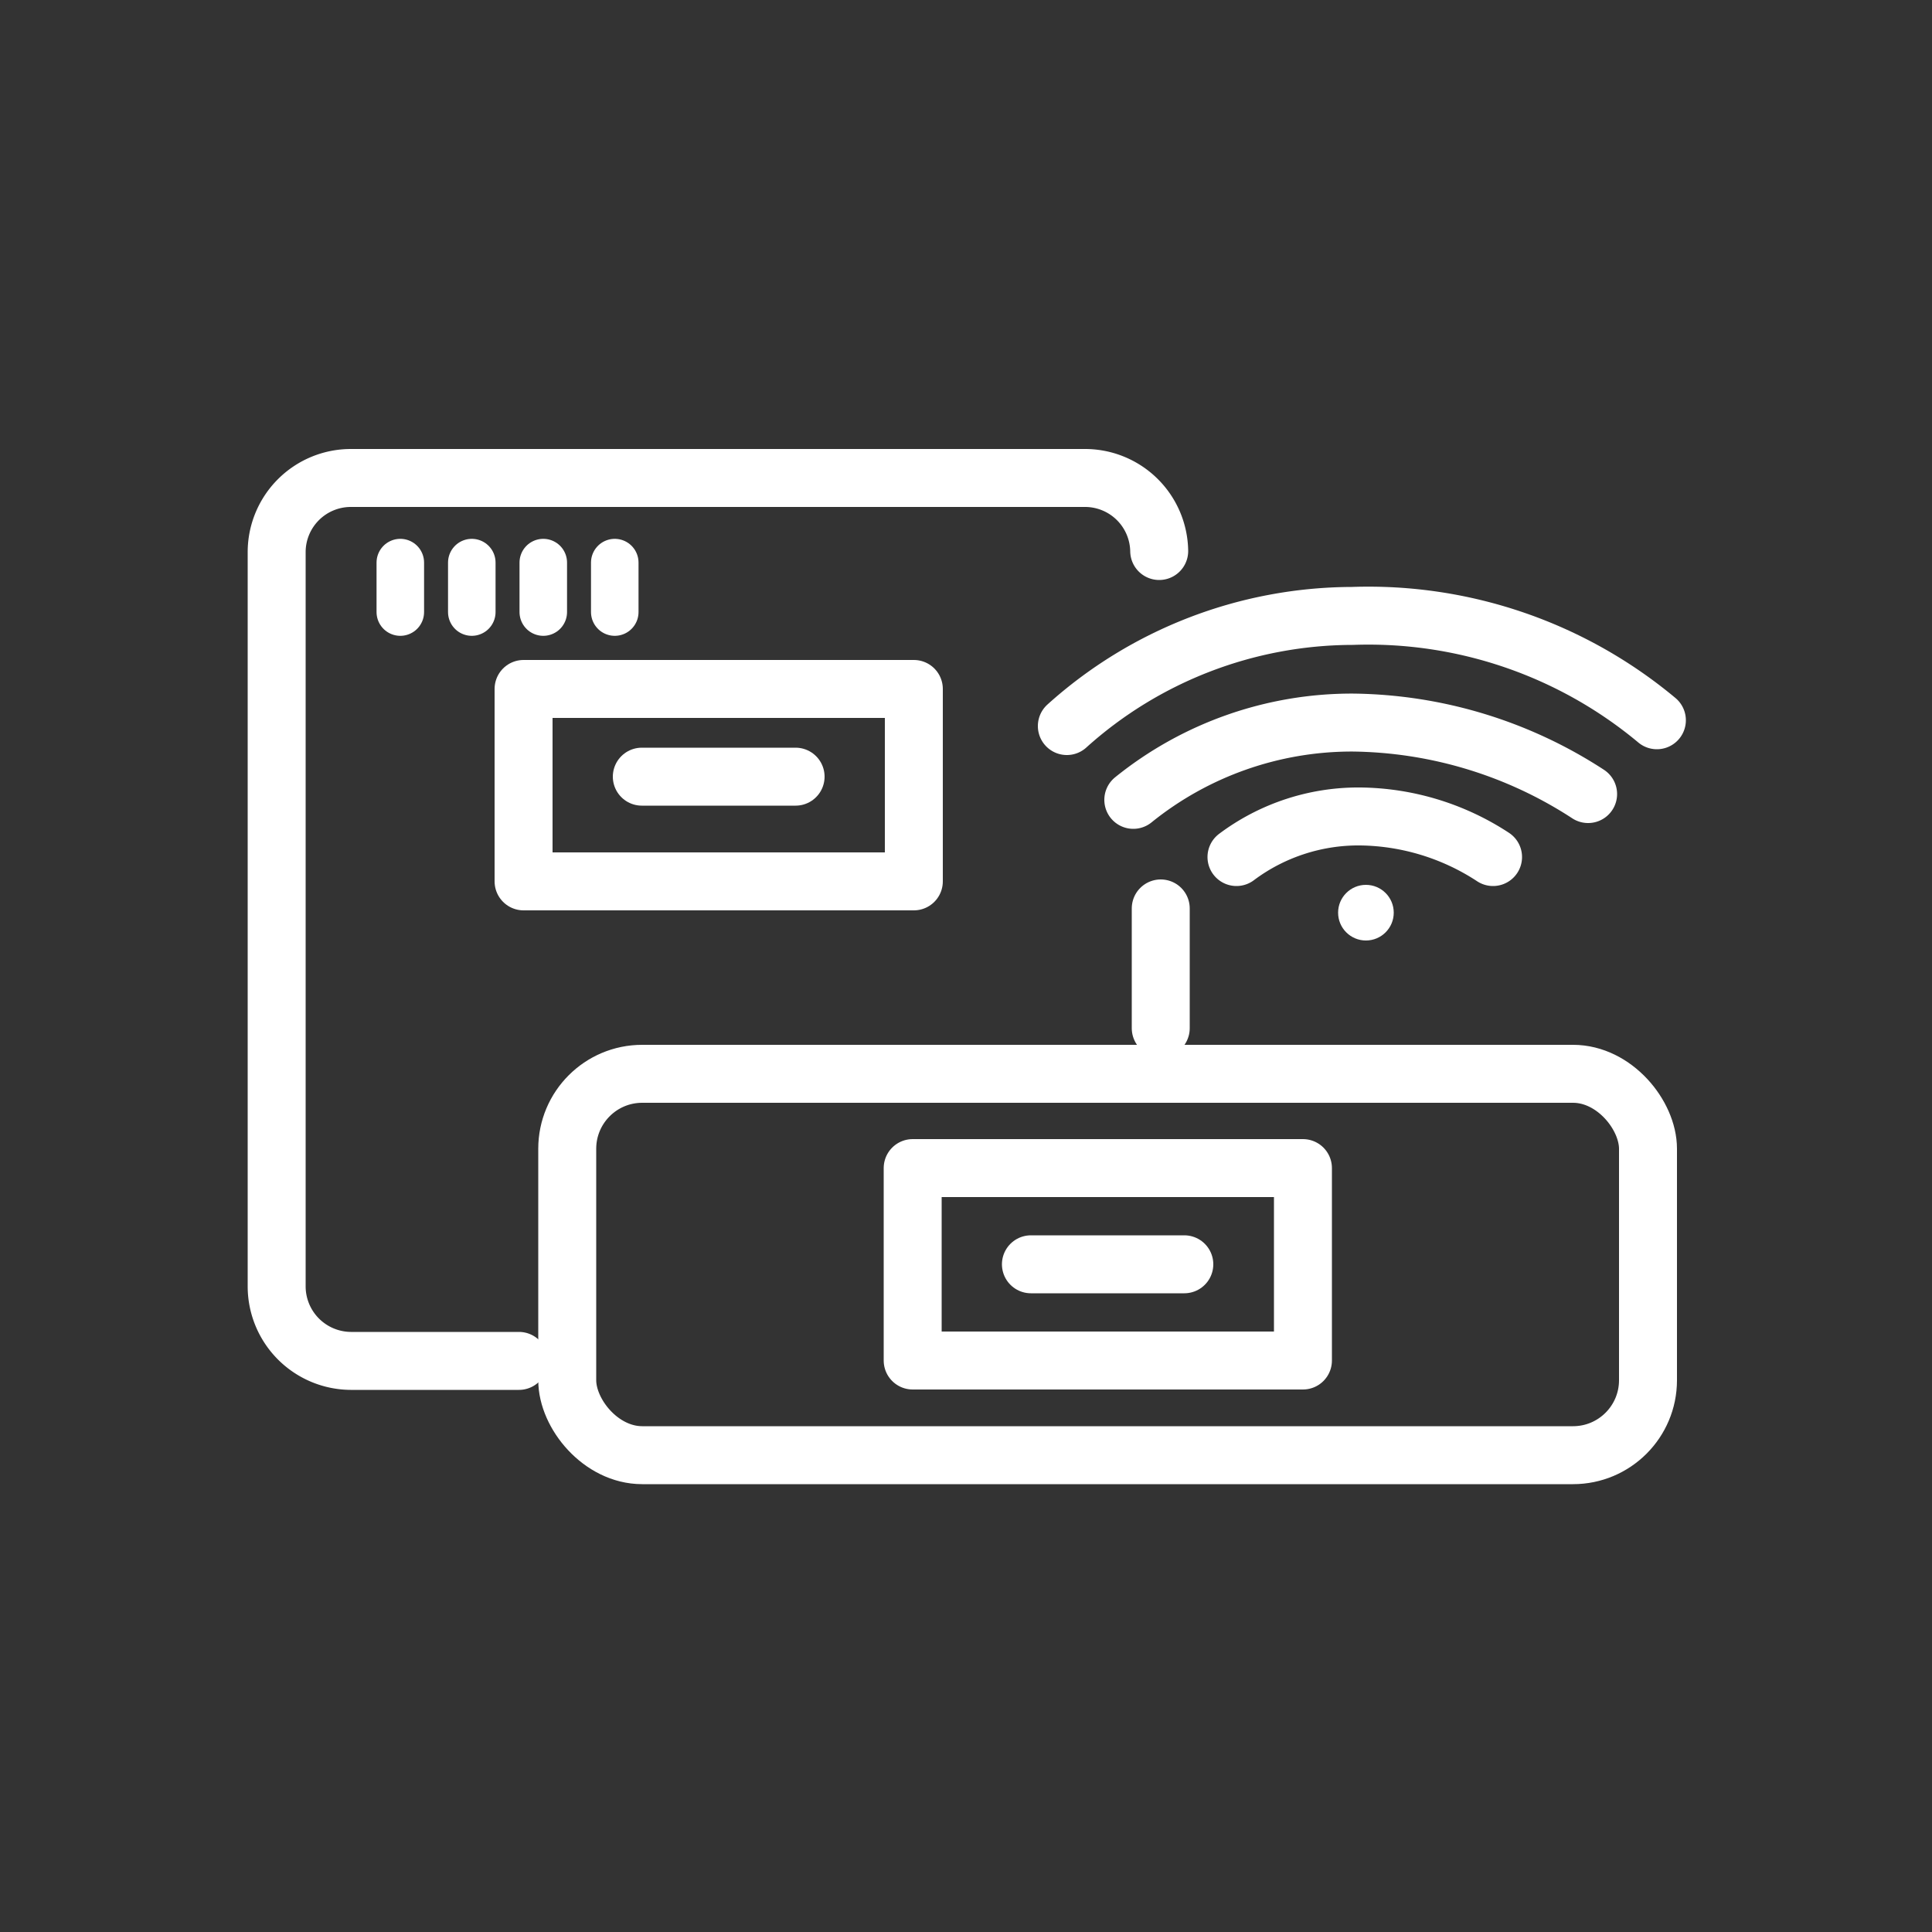 <svg id="Ebene_1" data-name="Ebene 1" xmlns="http://www.w3.org/2000/svg" viewBox="0 0 50 50"><rect x="0" y="0" width="50" height="50" fill="#333333" stroke="none"/><defs><style>.cls-1,.cls-2{fill:none;stroke:#fff;stroke-linecap:round;stroke-linejoin:round;}.cls-1{stroke-width:1.5px;}.cls-2{stroke-width:1.23px;}.cls-3{fill:#fff;}</style></defs><line class="cls-1" x1="30.04" y1="23.51" x2="30.04" y2="26.61"/><path class="cls-1" d="M13.43,35.22H9.08a1.93,1.93,0,0,1-1.92-1.93v-19a1.92,1.92,0,0,1,1.92-1.92h19A1.92,1.92,0,0,1,30,14.26"/><line class="cls-1" x1="16.61" y1="20.1" x2="20.59" y2="20.1"/><line class="cls-2" x1="10.36" y1="14.56" x2="10.36" y2="15.84"/><line class="cls-2" x1="12.21" y1="14.56" x2="12.21" y2="15.84"/><line class="cls-2" x1="14.06" y1="14.56" x2="14.06" y2="15.84"/><line class="cls-2" x1="15.91" y1="14.56" x2="15.91" y2="15.84"/><rect class="cls-1" x="13.55" y="17.83" width="10.1" height="4.98"/><rect class="cls-1" x="14.68" y="27.79" width="27.97" height="9.87" rx="1.94"/><line class="cls-1" x1="26.68" y1="32.72" x2="30.65" y2="32.72"/><rect class="cls-1" x="23.62" y="30.23" width="10.1" height="4.98"/><path class="cls-1" d="M32,22.18a5.26,5.26,0,0,1,3.21-1.05,6.39,6.39,0,0,1,3.43,1.05"/><path class="cls-1" d="M29.33,20.7a9,9,0,0,1,5.69-2,11.37,11.37,0,0,1,6.08,1.85"/><path class="cls-1" d="M27.61,18.79A11.08,11.08,0,0,1,35,15.94a11.65,11.65,0,0,1,7.88,2.7"/><circle class="cls-3" cx="35.35" cy="23.62" r="0.72"/></svg>